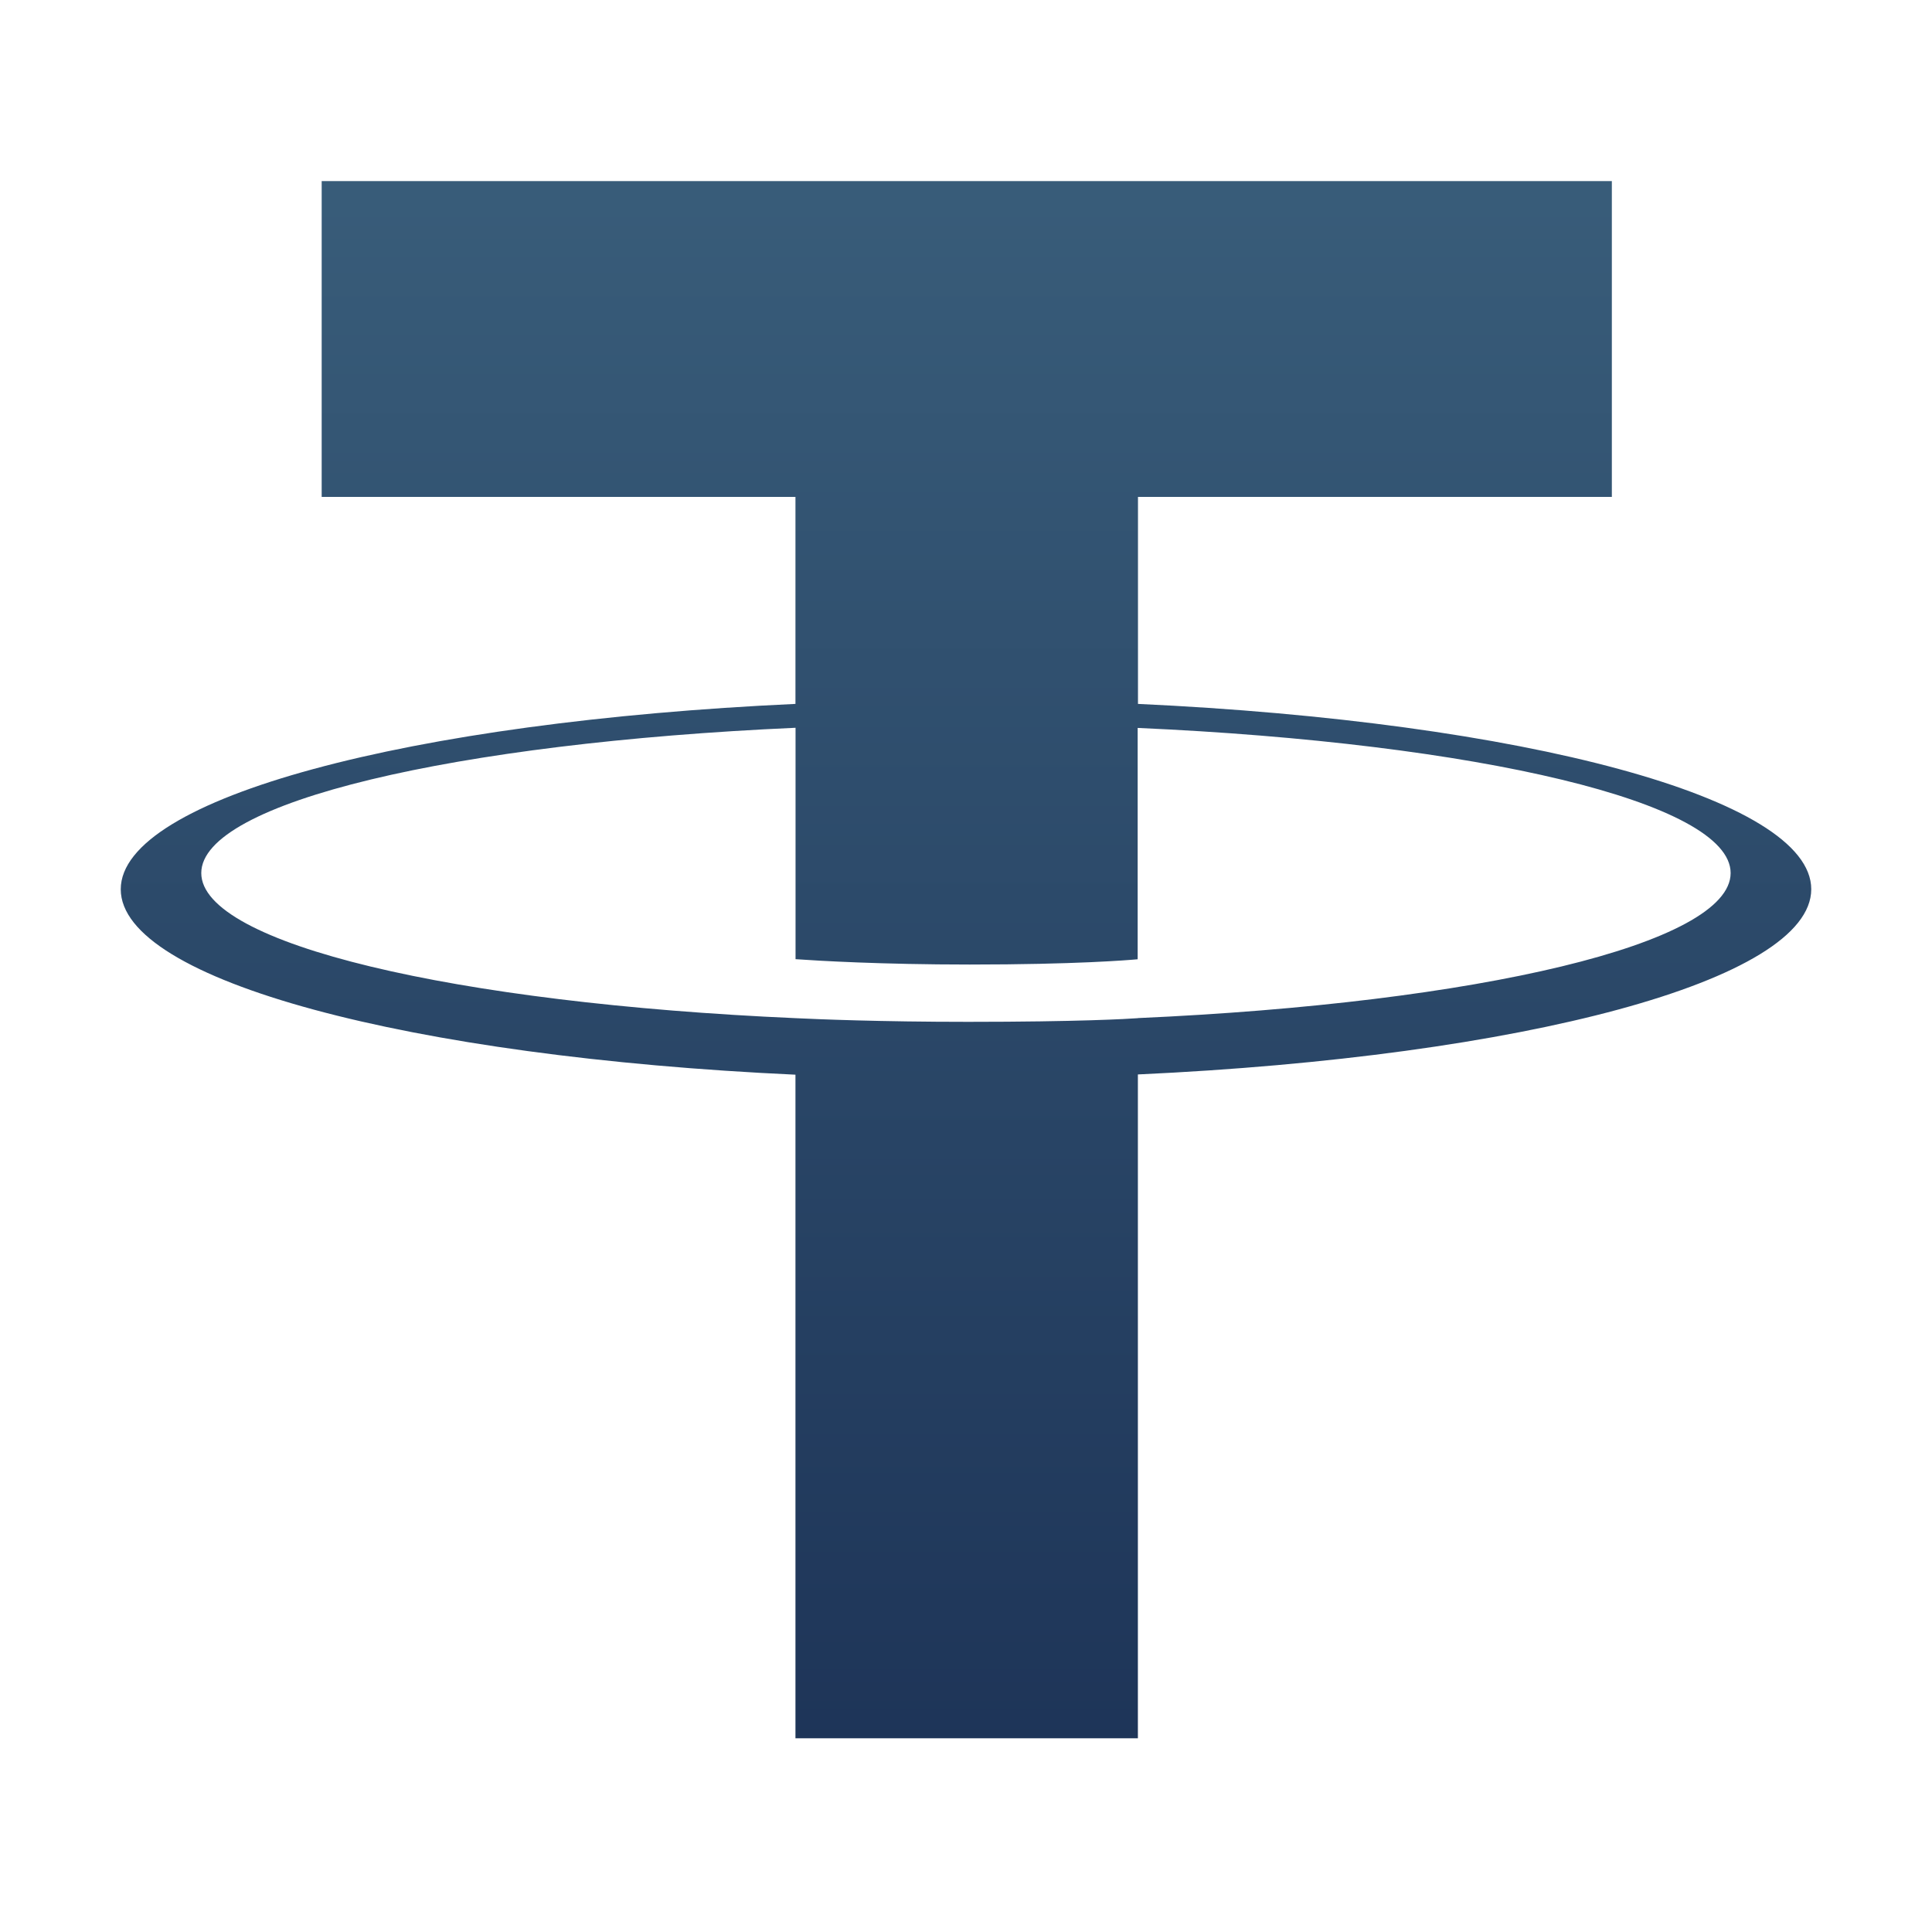 <svg width="62" height="62" viewBox="0 0 62 62" fill="none" xmlns="http://www.w3.org/2000/svg">
<g id="Cypto">
<path id="USDT" fill-rule="evenodd" clip-rule="evenodd" d="M36.519 32.674C36.211 32.697 34.618 32.792 31.066 32.792C28.24 32.792 26.234 32.708 25.53 32.674C14.61 32.194 6.459 30.293 6.459 28.017C6.459 25.741 14.61 23.843 25.53 23.355V30.781C26.244 30.832 28.289 30.953 31.114 30.953C34.505 30.953 36.203 30.812 36.509 30.784V23.36C47.406 23.845 55.538 25.746 55.538 28.017C55.538 30.288 47.408 32.189 36.509 32.672L36.519 32.674ZM36.519 22.592V15.946H51.726V5.812H10.323V15.946H25.527V22.589C13.169 23.157 3.875 25.605 3.875 28.538C3.875 31.472 13.169 33.917 25.527 34.488V55.783H36.516V34.48C48.847 33.912 58.125 31.467 58.125 28.536C58.125 25.605 48.854 23.16 36.516 22.589L36.519 22.592Z" fill="url(#paint0_linear_496_9495)"/>
</g>
<defs>
<linearGradient id="paint0_linear_496_9495" x1="31" y1="110" x2="31" y2="-61.5" gradientUnits="userSpaceOnUse">
<stop offset="0.252" stop-color="#182C51"/>
<stop offset="0.832" stop-color="#4D7B93"/>
</linearGradient>
</defs>
</svg>
